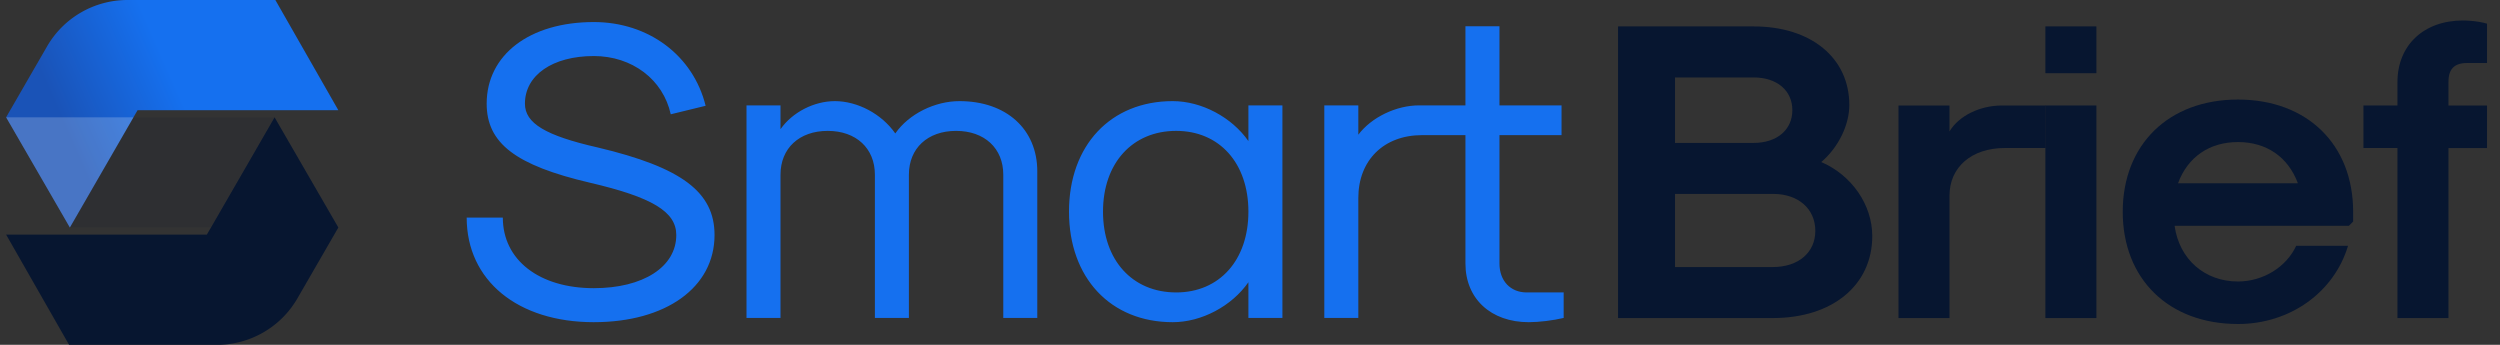 <svg height="24" viewBox="0 0 174 24" width="174" xmlns="http://www.w3.org/2000/svg"><rect x="0" y="0" width="174" height="24" fill="#333333" stroke="none"/><g clip-path="url(#clip0_622_52990)"><path d="M41.329 22.424c-5.297 0-8.848-2.9-8.848-7.279h2.515c0 2.959 2.545 4.912 6.333 4.912 3.432 0 5.74-1.48 5.74-3.699 0-1.627-1.687-2.633-6.007-3.64-5.178-1.212-7.19-2.75-7.19-5.503 0-3.402 2.989-5.68 7.457-5.68 3.817 0 6.923 2.337 7.782 5.828l-2.427.592c-.532-2.426-2.692-4.054-5.355-4.054-2.87 0-4.794 1.332-4.794 3.314 0 1.361 1.42 2.22 5.06 3.048 5.858 1.39 8.137 3.107 8.137 6.095 0 3.64-3.373 6.066-8.403 6.066Zm10.627-.296V7.334h2.367v1.657c.829-1.184 2.338-1.953 3.788-1.953 1.568 0 3.254.888 4.201 2.249.947-1.361 2.752-2.249 4.468-2.249 3.255 0 5.415 1.953 5.415 4.882v10.208h-2.367v-9.971c0-1.835-1.302-3.048-3.285-3.048-1.982 0-3.284 1.213-3.284 3.048v9.971h-2.367v-9.971c0-1.835-1.302-3.048-3.284-3.048-1.983 0-3.285 1.213-3.285 3.048v9.971h-2.367Zm29.666.296c-4.32 0-7.22-3.077-7.22-7.693s2.9-7.693 7.22-7.693c2.012 0 4.113 1.124 5.267 2.781V7.334h2.367v14.794h-2.367v-2.485c-1.154 1.657-3.255 2.781-5.267 2.781Zm.237-2.07c3.018 0 5.03-2.25 5.03-5.623s-2.012-5.622-5.03-5.622c-3.048 0-5.09 2.25-5.09 5.622 0 3.373 2.042 5.622 5.09 5.622Zm24.397-.001h2.575v1.775c-.74.178-1.717.296-2.427.296-2.633 0-4.409-1.627-4.409-4.083V9.405h-3.018c-2.663 0-4.438 1.746-4.438 4.38v8.343h-2.367V7.334h2.367v2.041c.917-1.213 2.633-2.041 4.231-2.041h3.225V1.83h2.368v5.504h4.32v2.07h-4.32v8.937c0 1.213.769 2.012 1.893 2.012Z" fill="#1570EF"></path><path d="M112.616 22.137V1.839h9.439c3.995 0 6.658 2.19 6.658 5.474 0 1.39-.77 2.959-1.953 3.965 2.13.917 3.55 2.988 3.55 5.148 0 3.433-2.781 5.711-6.923 5.711h-10.771Zm3.965-12.19h5.474c1.628 0 2.693-.918 2.693-2.28 0-1.36-1.065-2.277-2.693-2.277h-5.474v4.556Zm0 8.64h6.806c1.775 0 2.959-1.007 2.959-2.516 0-1.538-1.184-2.574-2.93-2.574h-6.835v5.09Zm25.797-8.285h-2.846c-2.308 0-3.847 1.331-3.847 3.314v8.521h-3.55V7.343h3.55v1.805c.651-1.095 2.131-1.805 3.64-1.805h3.053v2.959Z" fill="#071630"></path><path d="M142.359 5.094V1.839h3.551v3.255h-3.551Zm0 17.043V7.342h3.551v14.795h-3.551Zm13.402.413c-4.823 0-8.019-3.136-8.019-7.81 0-4.676 3.196-7.812 8.019-7.812s8.018 3.136 8.018 7.811v.68l-.295.297h-12.132c.326 2.337 2.101 3.876 4.409 3.876 1.746 0 3.373-1.006 4.054-2.486h3.609c-.976 3.255-4.053 5.445-7.663 5.445Zm-4.172-9.793h8.344c-.681-1.835-2.19-2.87-4.172-2.87-1.983 0-3.492 1.035-4.172 2.87Zm15.274 9.38V10.302h-2.367v-2.96h2.367V5.716c0-2.574 1.835-4.29 4.557-4.29.621 0 1.687.118 2.101.414v2.545h-1.805c-.888 0-1.302.414-1.302 1.302v1.657h3.107v2.959h-3.107v11.835h-3.551Z" fill="#071630"></path><path d="M19.165 0H8.873a6.466 6.466 0 0 0-5.598 3.23L.425 8.163l4.438 7.672L9.575 7.67h13.973L19.165 0Z" fill="url(#paint0_linear_622_52990)"></path><path clip-rule="evenodd" d="M9.29 8.164h9.82l-4.428 7.671H4.863l4.428-7.67Z" fill="#071630" fill-opacity=".09" fill-rule="evenodd"></path><path clip-rule="evenodd" d="M.425 8.164H9.29l-4.428 7.671-4.438-7.67Z" fill="#fff" fill-opacity=".2" fill-rule="evenodd"></path><path d="M4.808 24H15.1a6.466 6.466 0 0 0 5.598-3.23l2.851-4.935-4.438-7.67-4.713 8.163H.425L4.808 24Z" fill="#071630"></path></g><defs><linearGradient gradientUnits="userSpaceOnUse" id="paint0_linear_622_52990" x1=".425" x2="19.165" y1="8.22" y2="-.027"><stop offset=".171" stop-color="#1A53B7"></stop><stop offset=".572" stop-color="#1570EF"></stop></linearGradient><clipPath id="clip0_622_52990"><path d="M0 0h173.096v24H0z" fill="#fff"></path></clipPath></defs></svg>